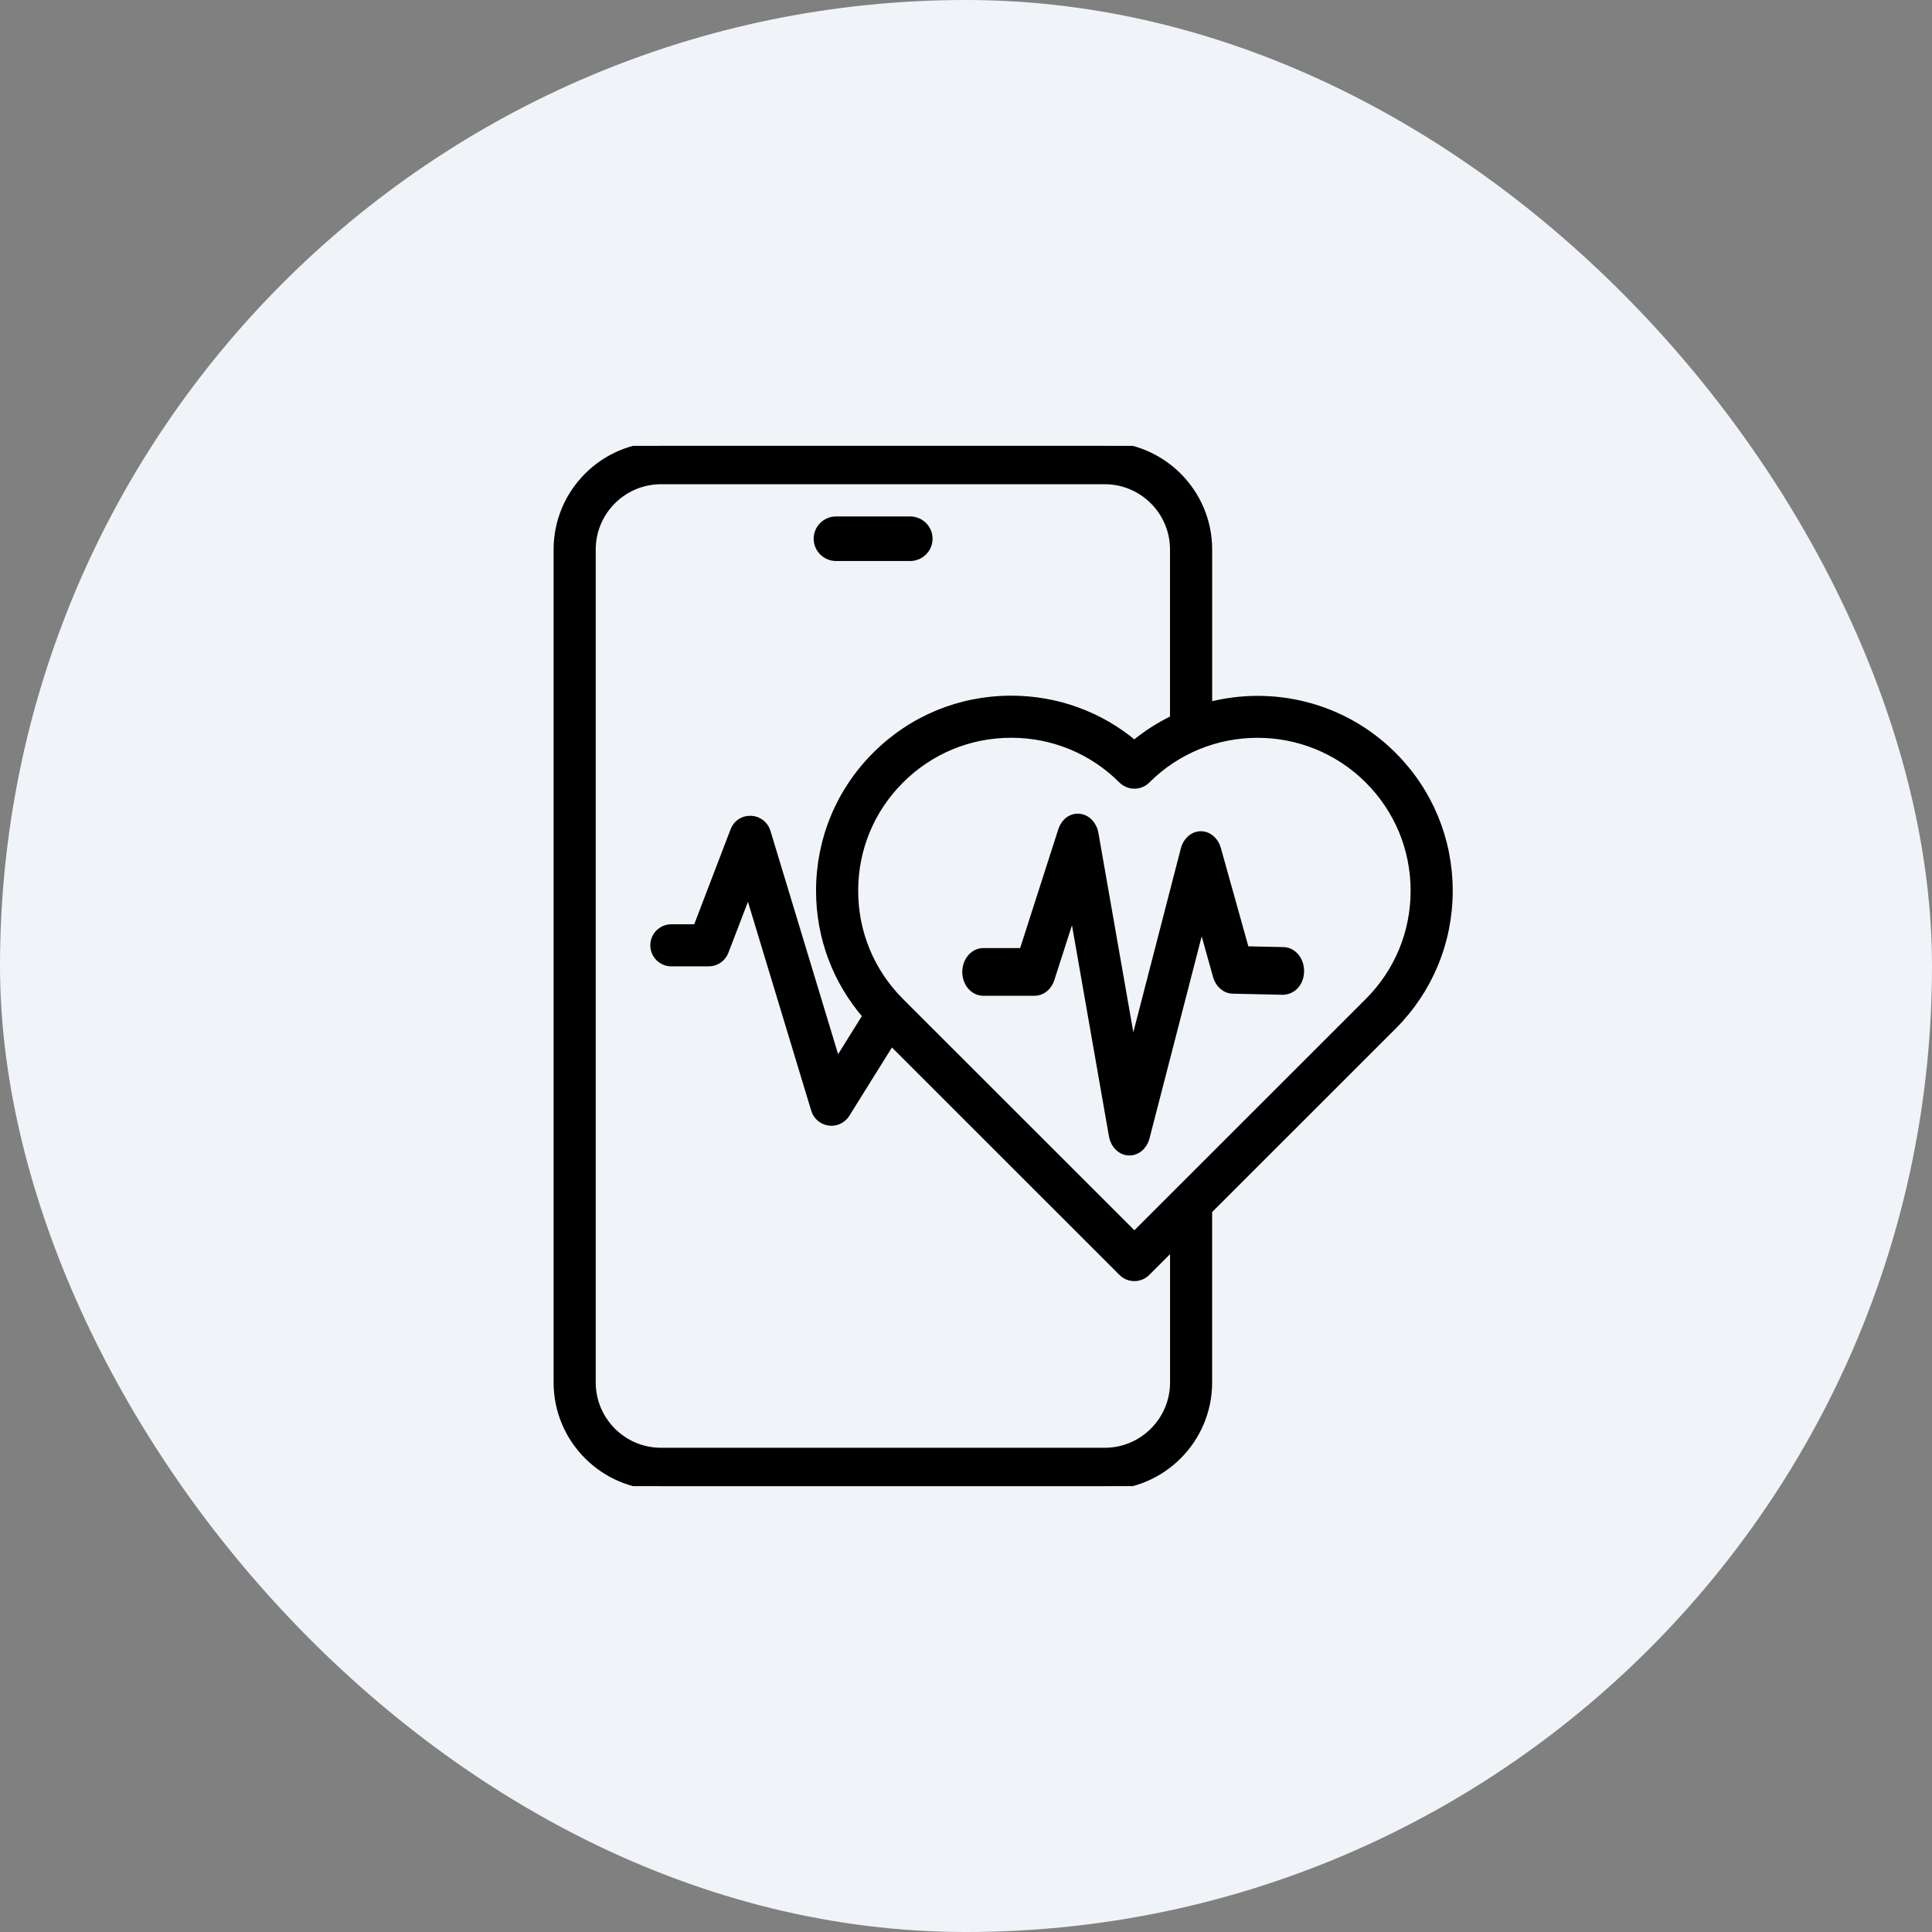 <svg width="52" height="52" viewBox="0 0 52 52" fill="none" xmlns="http://www.w3.org/2000/svg">
<rect x="0" y="0" width="52" height="52" fill="#808080" stroke="none"/>
<rect width="52" height="52" rx="26" fill="#F0F4F8"/>
<g clip-path="url(#clip0_541_13041)">
<path d="M32.526 19.001V14.791C32.526 13.252 31.273 12 29.734 12H17.791C16.252 12 15 13.252 15 14.791V37.209C15 38.748 16.253 40 17.791 40H29.734C31.273 40 32.525 38.748 32.525 37.209V32.581L37.49 27.618C38.464 26.645 39 25.351 39 23.975C39 22.599 38.464 21.305 37.49 20.332C36.147 18.989 34.242 18.549 32.526 19.001ZM31.592 37.209C31.592 38.233 30.759 39.067 29.734 39.067H17.791C16.767 39.067 15.934 38.233 15.934 37.209V14.791C15.934 13.767 16.767 12.933 17.791 12.933H29.734C30.758 12.933 31.591 13.767 31.591 14.791V19.348C31.218 19.529 30.86 19.753 30.531 20.029C29.605 19.249 28.444 18.824 27.216 18.824C25.839 18.824 24.544 19.359 23.572 20.332C22.599 21.304 22.064 22.598 22.064 23.975C22.064 25.226 22.509 26.405 23.32 27.34L22.526 28.613L20.64 22.388C20.582 22.197 20.41 22.064 20.21 22.057C19.997 22.049 19.829 22.17 19.757 22.356L18.754 24.977H18.07C17.812 24.977 17.603 25.186 17.603 25.443C17.603 25.701 17.812 25.91 18.07 25.91H19.075C19.268 25.91 19.442 25.791 19.511 25.61L20.142 23.963L21.931 29.869C21.983 30.044 22.135 30.172 22.316 30.196C22.337 30.199 22.357 30.201 22.377 30.201C22.537 30.201 22.687 30.118 22.774 29.981L23.988 28.033L30.201 34.244C30.289 34.332 30.407 34.381 30.532 34.381C30.656 34.381 30.774 34.332 30.862 34.244L31.592 33.514V37.209ZM36.831 26.958L30.532 33.254L24.233 26.958C23.437 26.162 22.998 25.103 22.998 23.975C22.998 22.848 23.436 21.788 24.233 20.992C25.03 20.196 26.089 19.757 27.217 19.757C28.345 19.757 29.405 20.196 30.202 20.992C30.29 21.079 30.408 21.128 30.532 21.128C30.656 21.128 30.775 21.079 30.862 20.992C32.507 19.347 35.185 19.347 36.831 20.992C37.628 21.789 38.067 22.848 38.067 23.975C38.067 25.102 37.628 26.161 36.831 26.958Z" fill="black" stroke="black" stroke-width="0.2"/>
<path d="M34.546 25.591L33.523 25.569L32.762 22.846C32.699 22.623 32.522 22.473 32.322 22.473H32.317C32.115 22.476 31.938 22.631 31.88 22.857L30.485 28.256L29.465 22.433C29.423 22.197 29.253 22.021 29.049 22.002C28.835 21.981 28.652 22.126 28.579 22.351L27.53 25.618H26.462C26.207 25.618 26 25.861 26 26.16C26 26.459 26.207 26.701 26.462 26.701H27.849C28.041 26.701 28.214 26.562 28.282 26.351L28.881 24.487L29.946 30.568C29.989 30.81 30.167 30.989 30.378 31H30.399C30.602 31 30.783 30.845 30.842 30.615L32.34 24.817L32.746 26.271C32.807 26.49 32.98 26.64 33.177 26.645L34.528 26.675C34.805 26.666 34.994 26.442 35 26.143C35.005 25.845 34.802 25.597 34.547 25.591H34.546Z" fill="black" stroke="black" stroke-width="0.2"/>
<path d="M22.505 15H24.495C24.774 15 25 14.776 25 14.5C25 14.224 24.774 14 24.495 14H22.505C22.226 14 22 14.224 22 14.5C22 14.776 22.226 15 22.505 15Z" fill="black" stroke="black" stroke-width="0.2"/>
</g>
<defs>
<clipPath id="clip0_541_13041">
<rect width="28" height="28" fill="white" transform="translate(12 12)"/>
</clipPath>
</defs>
</svg>
